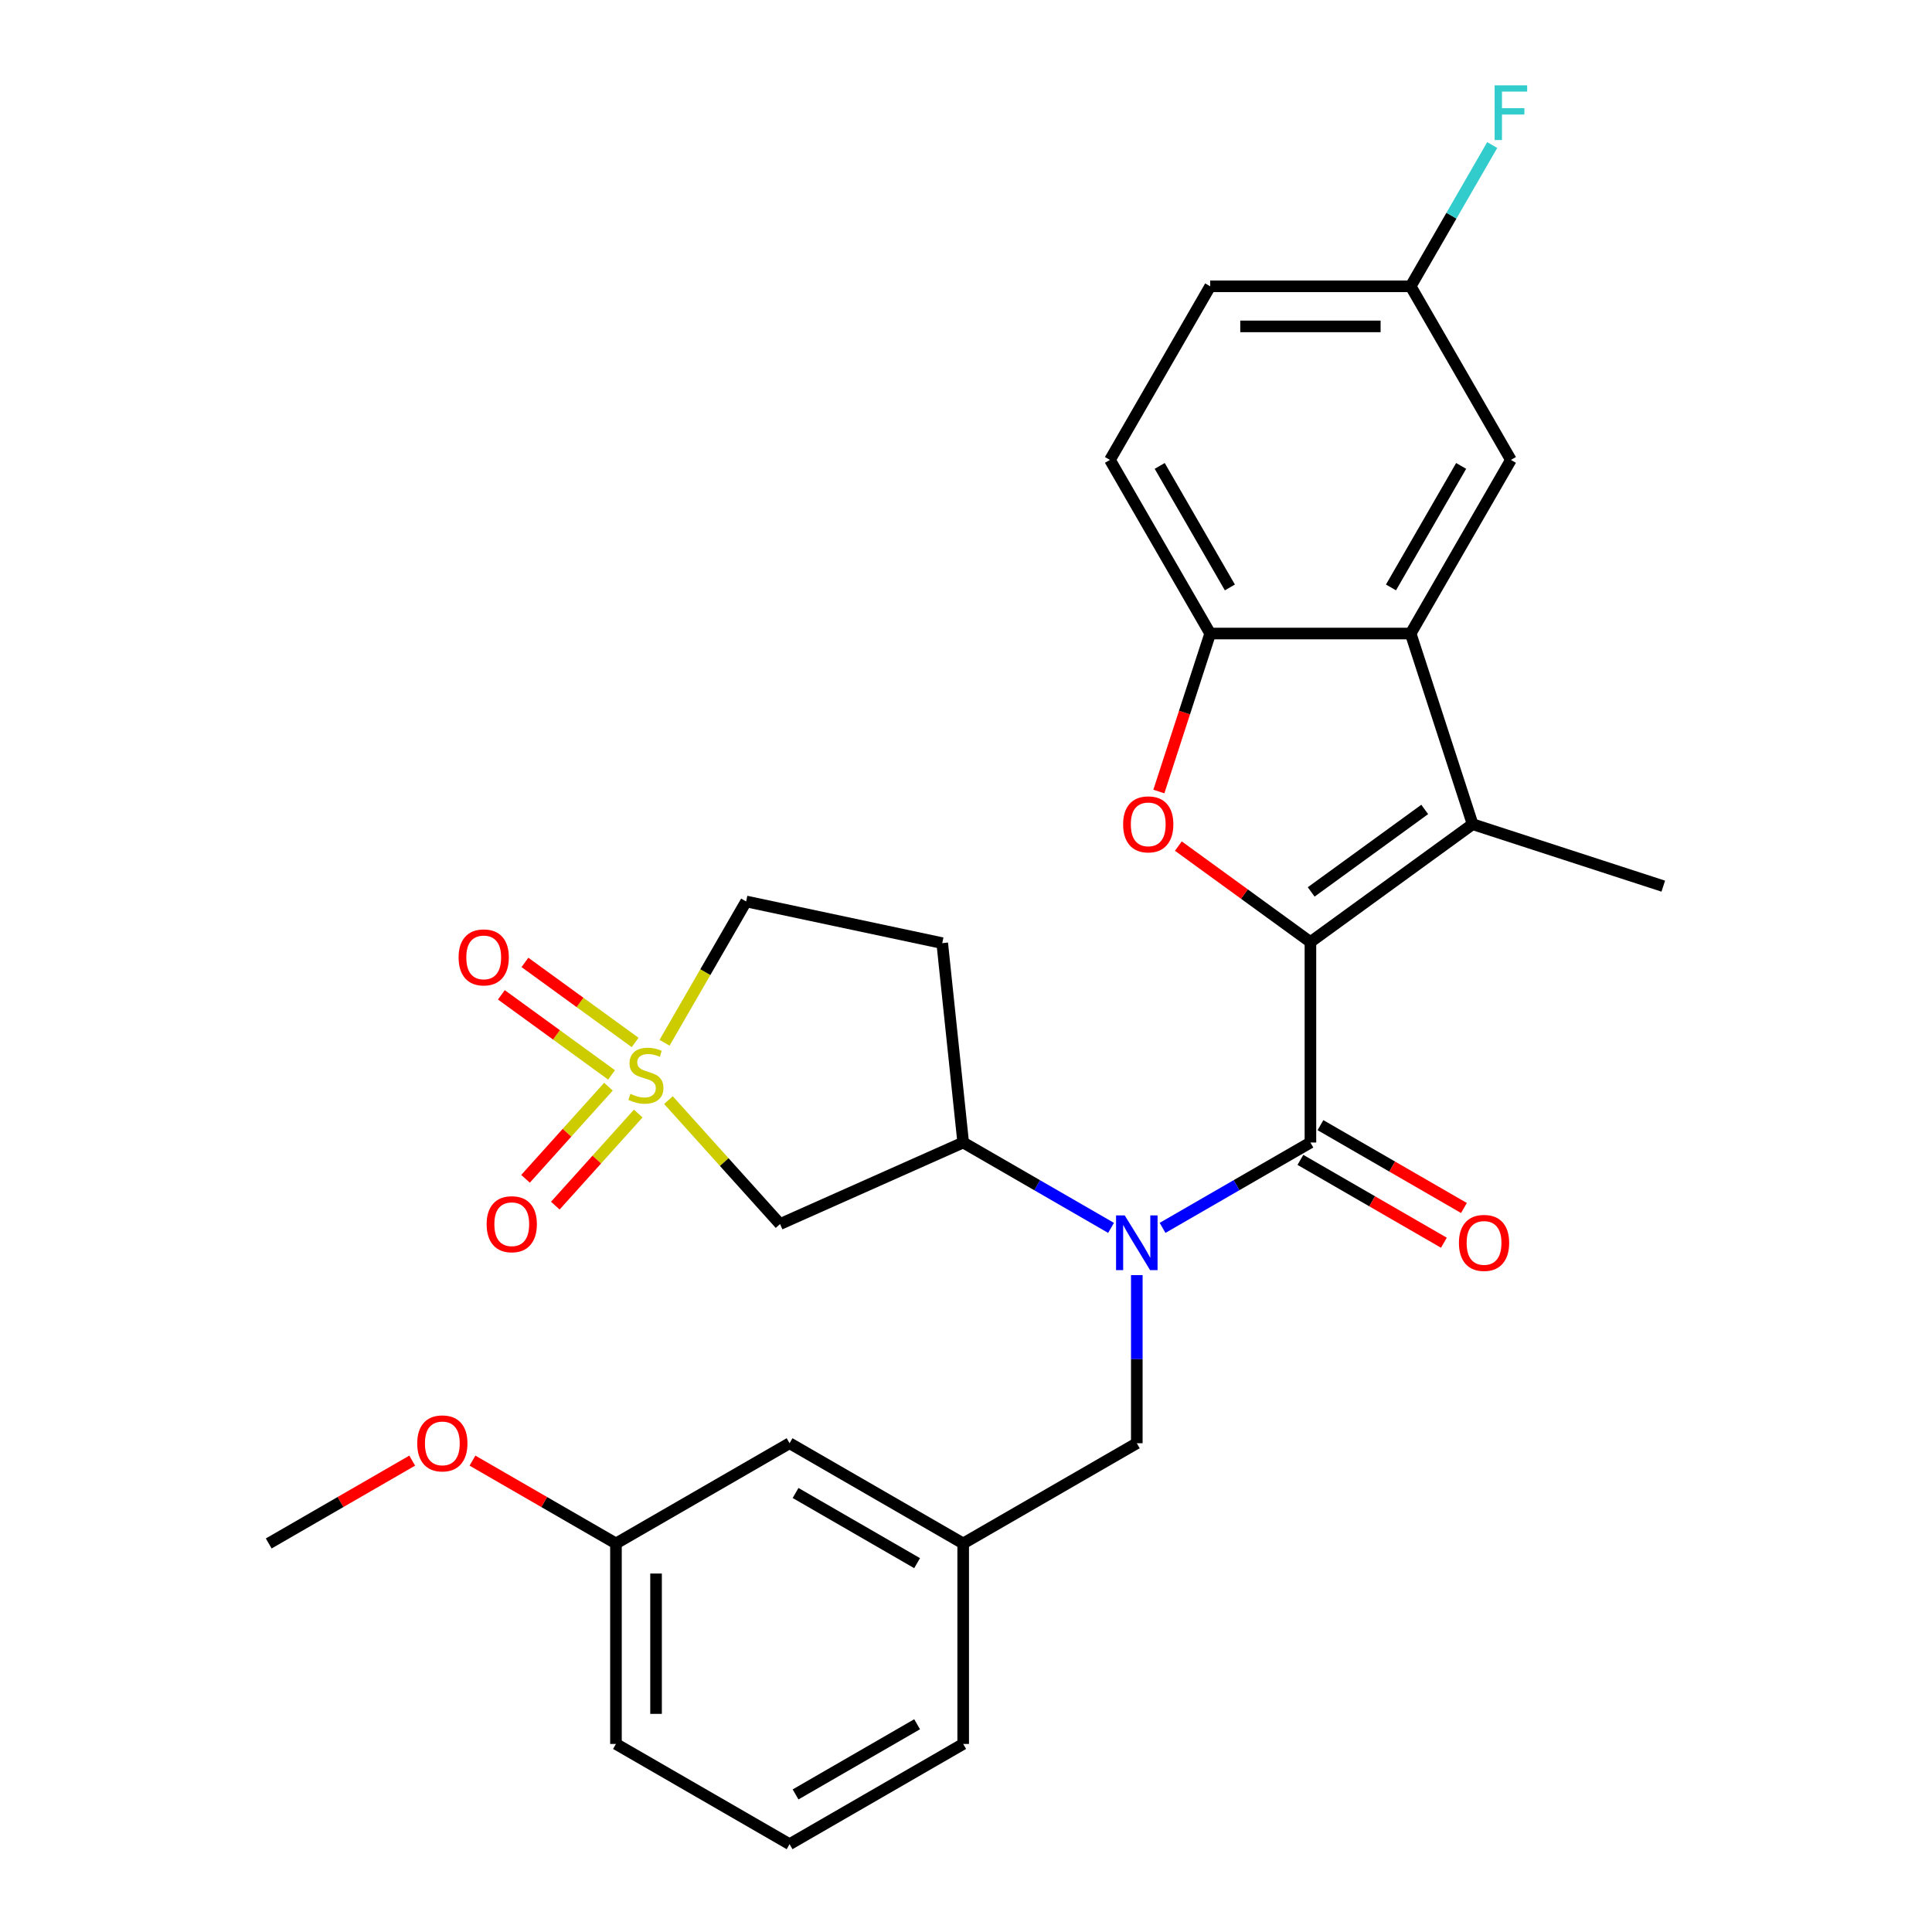 <?xml version='1.0' encoding='iso-8859-1'?>
<svg version='1.1' baseProfile='full'
              xmlns='http://www.w3.org/2000/svg'
                      xmlns:rdkit='http://www.rdkit.org/xml'
                      xmlns:xlink='http://www.w3.org/1999/xlink'
                  xml:space='preserve'
width='1000px' height='1000px' viewBox='0 0 1000 1000'>
<!-- END OF HEADER -->
<rect style='opacity:1.0;fill:#FFFFFF;stroke:none' width='1000' height='1000' x='0' y='0'> </rect>
<path class='bond-1' d='M 678.275,487.597 L 678.275,591.364' style='fill:none;fill-rule:evenodd;stroke:#000000;stroke-width:6px;stroke-linecap:butt;stroke-linejoin:miter;stroke-opacity:1' />
<path class='bond-2' d='M 678.275,487.597 L 762.223,426.605' style='fill:none;fill-rule:evenodd;stroke:#000000;stroke-width:6px;stroke-linecap:butt;stroke-linejoin:miter;stroke-opacity:1' />
<path class='bond-2' d='M 678.668,461.659 L 737.432,418.964' style='fill:none;fill-rule:evenodd;stroke:#000000;stroke-width:6px;stroke-linecap:butt;stroke-linejoin:miter;stroke-opacity:1' />
<path class='bond-3' d='M 678.275,487.597 L 644.097,462.766' style='fill:none;fill-rule:evenodd;stroke:#000000;stroke-width:6px;stroke-linecap:butt;stroke-linejoin:miter;stroke-opacity:1' />
<path class='bond-3' d='M 644.097,462.766 L 609.92,437.935' style='fill:none;fill-rule:evenodd;stroke:#FF0000;stroke-width:6px;stroke-linecap:butt;stroke-linejoin:miter;stroke-opacity:1' />
<path class='bond-0' d='M 345.992,569.421 L 374.871,601.495' style='fill:none;fill-rule:evenodd;stroke:#CCCC00;stroke-width:6px;stroke-linecap:butt;stroke-linejoin:miter;stroke-opacity:1' />
<path class='bond-0' d='M 374.871,601.495 L 403.751,633.569' style='fill:none;fill-rule:evenodd;stroke:#000000;stroke-width:6px;stroke-linecap:butt;stroke-linejoin:miter;stroke-opacity:1' />
<path class='bond-9' d='M 314.932,562.478 L 293.471,586.313' style='fill:none;fill-rule:evenodd;stroke:#CCCC00;stroke-width:6px;stroke-linecap:butt;stroke-linejoin:miter;stroke-opacity:1' />
<path class='bond-9' d='M 293.471,586.313 L 272.01,610.148' style='fill:none;fill-rule:evenodd;stroke:#FF0000;stroke-width:6px;stroke-linecap:butt;stroke-linejoin:miter;stroke-opacity:1' />
<path class='bond-9' d='M 330.355,576.364 L 308.894,600.199' style='fill:none;fill-rule:evenodd;stroke:#CCCC00;stroke-width:6px;stroke-linecap:butt;stroke-linejoin:miter;stroke-opacity:1' />
<path class='bond-9' d='M 308.894,600.199 L 287.433,624.034' style='fill:none;fill-rule:evenodd;stroke:#FF0000;stroke-width:6px;stroke-linecap:butt;stroke-linejoin:miter;stroke-opacity:1' />
<path class='bond-10' d='M 328.743,539.579 L 300.222,518.858' style='fill:none;fill-rule:evenodd;stroke:#CCCC00;stroke-width:6px;stroke-linecap:butt;stroke-linejoin:miter;stroke-opacity:1' />
<path class='bond-10' d='M 300.222,518.858 L 271.702,498.136' style='fill:none;fill-rule:evenodd;stroke:#FF0000;stroke-width:6px;stroke-linecap:butt;stroke-linejoin:miter;stroke-opacity:1' />
<path class='bond-10' d='M 316.544,556.369 L 288.024,535.647' style='fill:none;fill-rule:evenodd;stroke:#CCCC00;stroke-width:6px;stroke-linecap:butt;stroke-linejoin:miter;stroke-opacity:1' />
<path class='bond-10' d='M 288.024,535.647 L 259.503,514.926' style='fill:none;fill-rule:evenodd;stroke:#FF0000;stroke-width:6px;stroke-linecap:butt;stroke-linejoin:miter;stroke-opacity:1' />
<path class='bond-31' d='M 343.968,539.742 L 365.084,503.167' style='fill:none;fill-rule:evenodd;stroke:#CCCC00;stroke-width:6px;stroke-linecap:butt;stroke-linejoin:miter;stroke-opacity:1' />
<path class='bond-31' d='M 365.084,503.167 L 386.201,466.591' style='fill:none;fill-rule:evenodd;stroke:#000000;stroke-width:6px;stroke-linecap:butt;stroke-linejoin:miter;stroke-opacity:1' />
<path class='bond-4' d='M 678.275,591.364 L 640.01,613.456' style='fill:none;fill-rule:evenodd;stroke:#000000;stroke-width:6px;stroke-linecap:butt;stroke-linejoin:miter;stroke-opacity:1' />
<path class='bond-4' d='M 640.01,613.456 L 601.744,635.548' style='fill:none;fill-rule:evenodd;stroke:#0000FF;stroke-width:6px;stroke-linecap:butt;stroke-linejoin:miter;stroke-opacity:1' />
<path class='bond-13' d='M 673.086,600.35 L 710.221,621.79' style='fill:none;fill-rule:evenodd;stroke:#000000;stroke-width:6px;stroke-linecap:butt;stroke-linejoin:miter;stroke-opacity:1' />
<path class='bond-13' d='M 710.221,621.79 L 747.356,643.23' style='fill:none;fill-rule:evenodd;stroke:#FF0000;stroke-width:6px;stroke-linecap:butt;stroke-linejoin:miter;stroke-opacity:1' />
<path class='bond-13' d='M 683.463,582.377 L 720.598,603.817' style='fill:none;fill-rule:evenodd;stroke:#000000;stroke-width:6px;stroke-linecap:butt;stroke-linejoin:miter;stroke-opacity:1' />
<path class='bond-13' d='M 720.598,603.817 L 757.733,625.257' style='fill:none;fill-rule:evenodd;stroke:#FF0000;stroke-width:6px;stroke-linecap:butt;stroke-linejoin:miter;stroke-opacity:1' />
<path class='bond-5' d='M 762.223,426.605 L 730.158,327.917' style='fill:none;fill-rule:evenodd;stroke:#000000;stroke-width:6px;stroke-linecap:butt;stroke-linejoin:miter;stroke-opacity:1' />
<path class='bond-20' d='M 762.223,426.605 L 860.911,458.671' style='fill:none;fill-rule:evenodd;stroke:#000000;stroke-width:6px;stroke-linecap:butt;stroke-linejoin:miter;stroke-opacity:1' />
<path class='bond-7' d='M 599.822,409.691 L 613.107,368.804' style='fill:none;fill-rule:evenodd;stroke:#FF0000;stroke-width:6px;stroke-linecap:butt;stroke-linejoin:miter;stroke-opacity:1' />
<path class='bond-7' d='M 613.107,368.804 L 626.391,327.917' style='fill:none;fill-rule:evenodd;stroke:#000000;stroke-width:6px;stroke-linecap:butt;stroke-linejoin:miter;stroke-opacity:1' />
<path class='bond-8' d='M 575.076,635.548 L 536.811,613.456' style='fill:none;fill-rule:evenodd;stroke:#0000FF;stroke-width:6px;stroke-linecap:butt;stroke-linejoin:miter;stroke-opacity:1' />
<path class='bond-8' d='M 536.811,613.456 L 498.546,591.364' style='fill:none;fill-rule:evenodd;stroke:#000000;stroke-width:6px;stroke-linecap:butt;stroke-linejoin:miter;stroke-opacity:1' />
<path class='bond-11' d='M 588.41,660.001 L 588.41,703.507' style='fill:none;fill-rule:evenodd;stroke:#0000FF;stroke-width:6px;stroke-linecap:butt;stroke-linejoin:miter;stroke-opacity:1' />
<path class='bond-11' d='M 588.41,703.507 L 588.41,747.013' style='fill:none;fill-rule:evenodd;stroke:#000000;stroke-width:6px;stroke-linecap:butt;stroke-linejoin:miter;stroke-opacity:1' />
<path class='bond-15' d='M 730.158,327.917 L 782.041,238.053' style='fill:none;fill-rule:evenodd;stroke:#000000;stroke-width:6px;stroke-linecap:butt;stroke-linejoin:miter;stroke-opacity:1' />
<path class='bond-15' d='M 719.967,304.061 L 756.285,241.156' style='fill:none;fill-rule:evenodd;stroke:#000000;stroke-width:6px;stroke-linecap:butt;stroke-linejoin:miter;stroke-opacity:1' />
<path class='bond-29' d='M 730.158,327.917 L 626.391,327.917' style='fill:none;fill-rule:evenodd;stroke:#000000;stroke-width:6px;stroke-linecap:butt;stroke-linejoin:miter;stroke-opacity:1' />
<path class='bond-6' d='M 403.751,633.569 L 498.546,591.364' style='fill:none;fill-rule:evenodd;stroke:#000000;stroke-width:6px;stroke-linecap:butt;stroke-linejoin:miter;stroke-opacity:1' />
<path class='bond-16' d='M 626.391,327.917 L 574.508,238.053' style='fill:none;fill-rule:evenodd;stroke:#000000;stroke-width:6px;stroke-linecap:butt;stroke-linejoin:miter;stroke-opacity:1' />
<path class='bond-16' d='M 636.582,304.061 L 600.264,241.156' style='fill:none;fill-rule:evenodd;stroke:#000000;stroke-width:6px;stroke-linecap:butt;stroke-linejoin:miter;stroke-opacity:1' />
<path class='bond-12' d='M 498.546,591.364 L 487.7,488.166' style='fill:none;fill-rule:evenodd;stroke:#000000;stroke-width:6px;stroke-linecap:butt;stroke-linejoin:miter;stroke-opacity:1' />
<path class='bond-17' d='M 588.41,747.013 L 498.546,798.896' style='fill:none;fill-rule:evenodd;stroke:#000000;stroke-width:6px;stroke-linecap:butt;stroke-linejoin:miter;stroke-opacity:1' />
<path class='bond-14' d='M 487.7,488.166 L 386.201,466.591' style='fill:none;fill-rule:evenodd;stroke:#000000;stroke-width:6px;stroke-linecap:butt;stroke-linejoin:miter;stroke-opacity:1' />
<path class='bond-18' d='M 782.041,238.053 L 730.158,148.189' style='fill:none;fill-rule:evenodd;stroke:#000000;stroke-width:6px;stroke-linecap:butt;stroke-linejoin:miter;stroke-opacity:1' />
<path class='bond-21' d='M 574.508,238.053 L 626.391,148.189' style='fill:none;fill-rule:evenodd;stroke:#000000;stroke-width:6px;stroke-linecap:butt;stroke-linejoin:miter;stroke-opacity:1' />
<path class='bond-19' d='M 498.546,798.896 L 408.682,747.013' style='fill:none;fill-rule:evenodd;stroke:#000000;stroke-width:6px;stroke-linecap:butt;stroke-linejoin:miter;stroke-opacity:1' />
<path class='bond-19' d='M 474.69,809.086 L 411.785,772.768' style='fill:none;fill-rule:evenodd;stroke:#000000;stroke-width:6px;stroke-linecap:butt;stroke-linejoin:miter;stroke-opacity:1' />
<path class='bond-26' d='M 498.546,798.896 L 498.546,902.662' style='fill:none;fill-rule:evenodd;stroke:#000000;stroke-width:6px;stroke-linecap:butt;stroke-linejoin:miter;stroke-opacity:1' />
<path class='bond-23' d='M 730.158,148.189 L 751.263,111.634' style='fill:none;fill-rule:evenodd;stroke:#000000;stroke-width:6px;stroke-linecap:butt;stroke-linejoin:miter;stroke-opacity:1' />
<path class='bond-23' d='M 751.263,111.634 L 772.368,75.079' style='fill:none;fill-rule:evenodd;stroke:#33CCCC;stroke-width:6px;stroke-linecap:butt;stroke-linejoin:miter;stroke-opacity:1' />
<path class='bond-30' d='M 730.158,148.189 L 626.391,148.189' style='fill:none;fill-rule:evenodd;stroke:#000000;stroke-width:6px;stroke-linecap:butt;stroke-linejoin:miter;stroke-opacity:1' />
<path class='bond-30' d='M 714.593,168.942 L 641.956,168.942' style='fill:none;fill-rule:evenodd;stroke:#000000;stroke-width:6px;stroke-linecap:butt;stroke-linejoin:miter;stroke-opacity:1' />
<path class='bond-22' d='M 408.682,747.013 L 318.818,798.896' style='fill:none;fill-rule:evenodd;stroke:#000000;stroke-width:6px;stroke-linecap:butt;stroke-linejoin:miter;stroke-opacity:1' />
<path class='bond-24' d='M 318.818,798.896 L 281.683,777.456' style='fill:none;fill-rule:evenodd;stroke:#000000;stroke-width:6px;stroke-linecap:butt;stroke-linejoin:miter;stroke-opacity:1' />
<path class='bond-24' d='M 281.683,777.456 L 244.548,756.016' style='fill:none;fill-rule:evenodd;stroke:#FF0000;stroke-width:6px;stroke-linecap:butt;stroke-linejoin:miter;stroke-opacity:1' />
<path class='bond-32' d='M 318.818,798.896 L 318.818,902.662' style='fill:none;fill-rule:evenodd;stroke:#000000;stroke-width:6px;stroke-linecap:butt;stroke-linejoin:miter;stroke-opacity:1' />
<path class='bond-32' d='M 339.571,814.461 L 339.571,887.097' style='fill:none;fill-rule:evenodd;stroke:#000000;stroke-width:6px;stroke-linecap:butt;stroke-linejoin:miter;stroke-opacity:1' />
<path class='bond-28' d='M 213.359,756.016 L 176.224,777.456' style='fill:none;fill-rule:evenodd;stroke:#FF0000;stroke-width:6px;stroke-linecap:butt;stroke-linejoin:miter;stroke-opacity:1' />
<path class='bond-28' d='M 176.224,777.456 L 139.089,798.896' style='fill:none;fill-rule:evenodd;stroke:#000000;stroke-width:6px;stroke-linecap:butt;stroke-linejoin:miter;stroke-opacity:1' />
<path class='bond-25' d='M 408.682,954.545 L 498.546,902.662' style='fill:none;fill-rule:evenodd;stroke:#000000;stroke-width:6px;stroke-linecap:butt;stroke-linejoin:miter;stroke-opacity:1' />
<path class='bond-25' d='M 411.785,928.79 L 474.69,892.472' style='fill:none;fill-rule:evenodd;stroke:#000000;stroke-width:6px;stroke-linecap:butt;stroke-linejoin:miter;stroke-opacity:1' />
<path class='bond-27' d='M 408.682,954.545 L 318.818,902.662' style='fill:none;fill-rule:evenodd;stroke:#000000;stroke-width:6px;stroke-linecap:butt;stroke-linejoin:miter;stroke-opacity:1' />
<path  class='atom-1' d='M 326.318 566.176
Q 326.638 566.296, 327.958 566.856
Q 329.278 567.416, 330.718 567.776
Q 332.198 568.096, 333.638 568.096
Q 336.318 568.096, 337.878 566.816
Q 339.438 565.496, 339.438 563.216
Q 339.438 561.656, 338.638 560.696
Q 337.878 559.736, 336.678 559.216
Q 335.478 558.696, 333.478 558.096
Q 330.958 557.336, 329.438 556.616
Q 327.958 555.896, 326.878 554.376
Q 325.838 552.856, 325.838 550.296
Q 325.838 546.736, 328.238 544.536
Q 330.678 542.336, 335.478 542.336
Q 338.758 542.336, 342.478 543.896
L 341.558 546.976
Q 338.158 545.576, 335.598 545.576
Q 332.838 545.576, 331.318 546.736
Q 329.798 547.856, 329.838 549.816
Q 329.838 551.336, 330.598 552.256
Q 331.398 553.176, 332.518 553.696
Q 333.678 554.216, 335.598 554.816
Q 338.158 555.616, 339.678 556.416
Q 341.198 557.216, 342.278 558.856
Q 343.398 560.456, 343.398 563.216
Q 343.398 567.136, 340.758 569.256
Q 338.158 571.336, 333.798 571.336
Q 331.278 571.336, 329.358 570.776
Q 327.478 570.256, 325.238 569.336
L 326.318 566.176
' fill='#CCCC00'/>
<path  class='atom-4' d='M 581.326 426.685
Q 581.326 419.885, 584.686 416.085
Q 588.046 412.285, 594.326 412.285
Q 600.606 412.285, 603.966 416.085
Q 607.326 419.885, 607.326 426.685
Q 607.326 433.565, 603.926 437.485
Q 600.526 441.365, 594.326 441.365
Q 588.086 441.365, 584.686 437.485
Q 581.326 433.605, 581.326 426.685
M 594.326 438.165
Q 598.646 438.165, 600.966 435.285
Q 603.326 432.365, 603.326 426.685
Q 603.326 421.125, 600.966 418.325
Q 598.646 415.485, 594.326 415.485
Q 590.006 415.485, 587.646 418.285
Q 585.326 421.085, 585.326 426.685
Q 585.326 432.405, 587.646 435.285
Q 590.006 438.165, 594.326 438.165
' fill='#FF0000'/>
<path  class='atom-5' d='M 582.15 629.087
L 591.43 644.087
Q 592.35 645.567, 593.83 648.247
Q 595.31 650.927, 595.39 651.087
L 595.39 629.087
L 599.15 629.087
L 599.15 657.407
L 595.27 657.407
L 585.31 641.007
Q 584.15 639.087, 582.91 636.887
Q 581.71 634.687, 581.35 634.007
L 581.35 657.407
L 577.67 657.407
L 577.67 629.087
L 582.15 629.087
' fill='#0000FF'/>
<path  class='atom-10' d='M 251.885 633.649
Q 251.885 626.849, 255.245 623.049
Q 258.605 619.249, 264.885 619.249
Q 271.165 619.249, 274.525 623.049
Q 277.885 626.849, 277.885 633.649
Q 277.885 640.529, 274.485 644.449
Q 271.085 648.329, 264.885 648.329
Q 258.645 648.329, 255.245 644.449
Q 251.885 640.569, 251.885 633.649
M 264.885 645.129
Q 269.205 645.129, 271.525 642.249
Q 273.885 639.329, 273.885 633.649
Q 273.885 628.089, 271.525 625.289
Q 269.205 622.449, 264.885 622.449
Q 260.565 622.449, 258.205 625.249
Q 255.885 628.049, 255.885 633.649
Q 255.885 639.369, 258.205 642.249
Q 260.565 645.129, 264.885 645.129
' fill='#FF0000'/>
<path  class='atom-11' d='M 237.369 495.543
Q 237.369 488.743, 240.729 484.943
Q 244.089 481.143, 250.369 481.143
Q 256.649 481.143, 260.009 484.943
Q 263.369 488.743, 263.369 495.543
Q 263.369 502.423, 259.969 506.343
Q 256.569 510.223, 250.369 510.223
Q 244.129 510.223, 240.729 506.343
Q 237.369 502.463, 237.369 495.543
M 250.369 507.023
Q 254.689 507.023, 257.009 504.143
Q 259.369 501.223, 259.369 495.543
Q 259.369 489.983, 257.009 487.183
Q 254.689 484.343, 250.369 484.343
Q 246.049 484.343, 243.689 487.143
Q 241.369 489.943, 241.369 495.543
Q 241.369 501.263, 243.689 504.143
Q 246.049 507.023, 250.369 507.023
' fill='#FF0000'/>
<path  class='atom-14' d='M 755.139 643.327
Q 755.139 636.527, 758.499 632.727
Q 761.859 628.927, 768.139 628.927
Q 774.419 628.927, 777.779 632.727
Q 781.139 636.527, 781.139 643.327
Q 781.139 650.207, 777.739 654.127
Q 774.339 658.007, 768.139 658.007
Q 761.899 658.007, 758.499 654.127
Q 755.139 650.247, 755.139 643.327
M 768.139 654.807
Q 772.459 654.807, 774.779 651.927
Q 777.139 649.007, 777.139 643.327
Q 777.139 637.767, 774.779 634.967
Q 772.459 632.127, 768.139 632.127
Q 763.819 632.127, 761.459 634.927
Q 759.139 637.727, 759.139 643.327
Q 759.139 649.047, 761.459 651.927
Q 763.819 654.807, 768.139 654.807
' fill='#FF0000'/>
<path  class='atom-24' d='M 773.621 44.165
L 790.461 44.165
L 790.461 47.405
L 777.421 47.405
L 777.421 56.005
L 789.021 56.005
L 789.021 59.285
L 777.421 59.285
L 777.421 72.485
L 773.621 72.485
L 773.621 44.165
' fill='#33CCCC'/>
<path  class='atom-25' d='M 215.953 747.093
Q 215.953 740.293, 219.313 736.493
Q 222.673 732.693, 228.953 732.693
Q 235.233 732.693, 238.593 736.493
Q 241.953 740.293, 241.953 747.093
Q 241.953 753.973, 238.553 757.893
Q 235.153 761.773, 228.953 761.773
Q 222.713 761.773, 219.313 757.893
Q 215.953 754.013, 215.953 747.093
M 228.953 758.573
Q 233.273 758.573, 235.593 755.693
Q 237.953 752.773, 237.953 747.093
Q 237.953 741.533, 235.593 738.733
Q 233.273 735.893, 228.953 735.893
Q 224.633 735.893, 222.273 738.693
Q 219.953 741.493, 219.953 747.093
Q 219.953 752.813, 222.273 755.693
Q 224.633 758.573, 228.953 758.573
' fill='#FF0000'/>
</svg>
